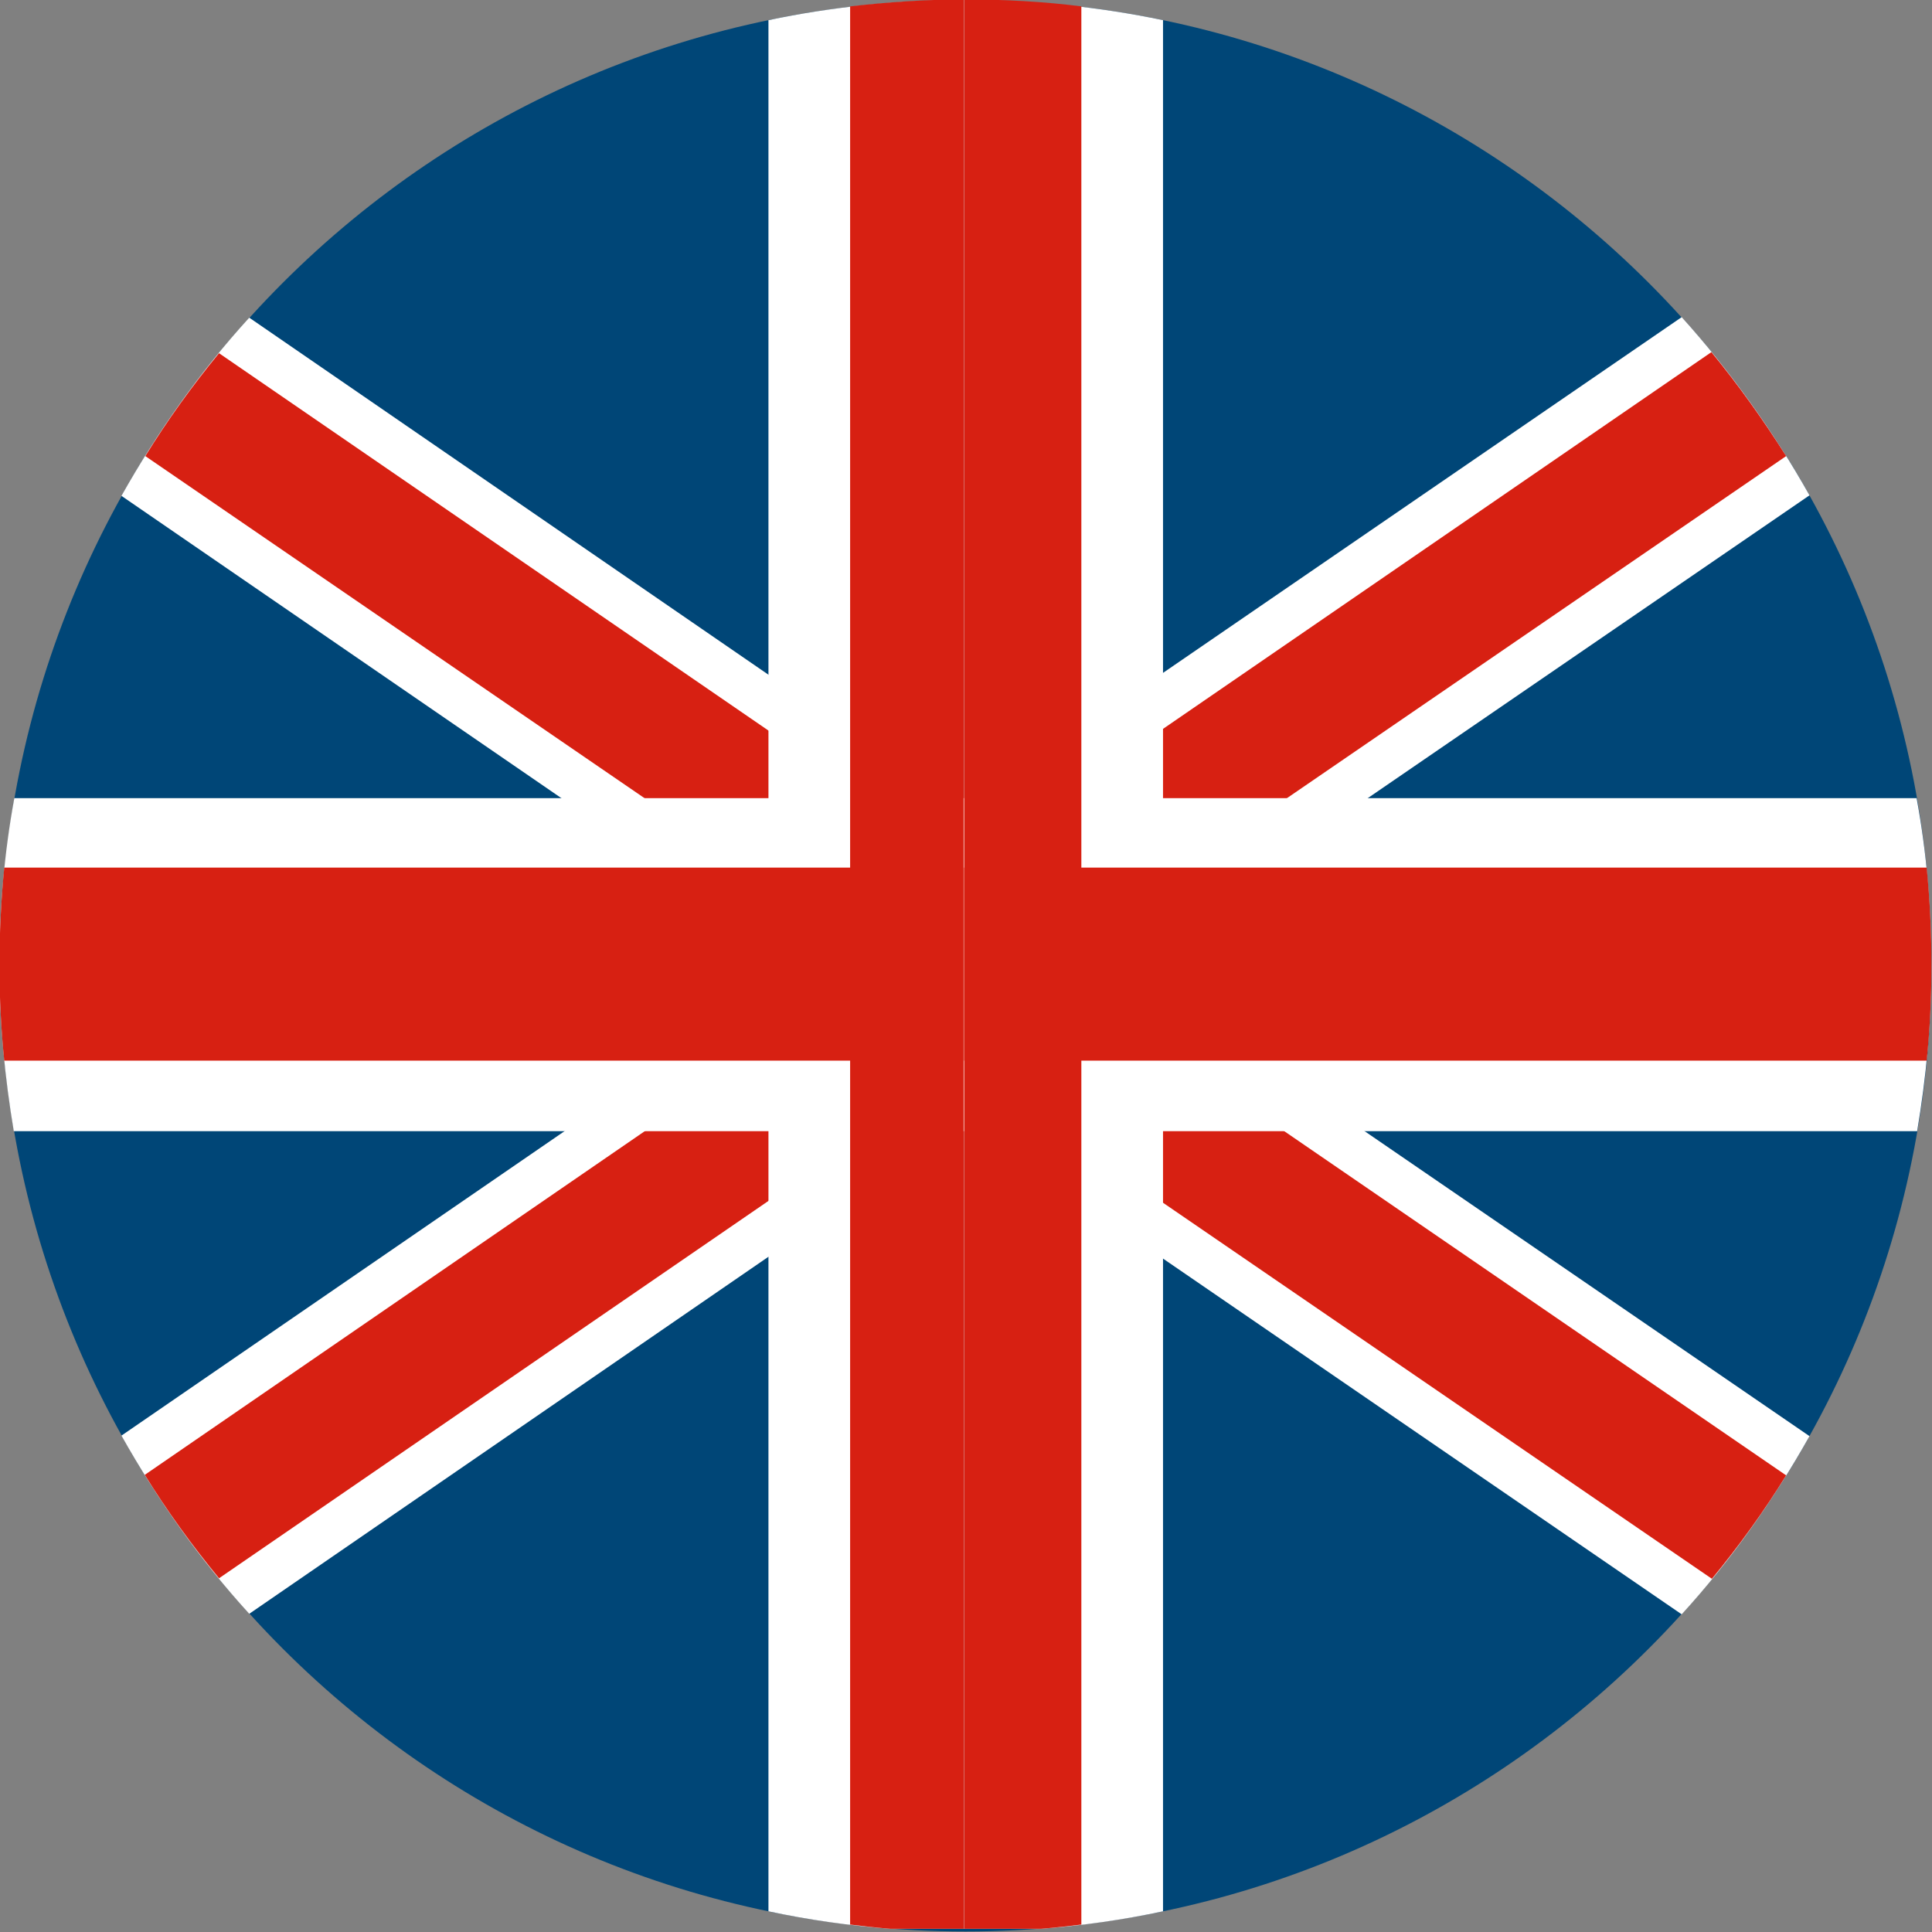 <?xml version="1.0" encoding="UTF-8"?>
<!DOCTYPE svg PUBLIC "-//W3C//DTD SVG 1.1//EN" "http://www.w3.org/Graphics/SVG/1.1/DTD/svg11.dtd">
<!-- Creator: CorelDRAW 2019 (64-Bit) -->
<svg xmlns="http://www.w3.org/2000/svg" xml:space="preserve" width="12.551mm" height="12.551mm" version="1.1" style="shape-rendering:geometricPrecision; text-rendering:geometricPrecision; image-rendering:optimizeQuality; fill-rule:evenodd; clip-rule:evenodd"
viewBox="0 0 36.43 36.43"
 xmlns:xlink="http://www.w3.org/1999/xlink">
 <rect x="0" y="0" width="36.43" height="36.43" fill="#808080" stroke="none"/>
 <defs>
  <style type="text/css">
   <![CDATA[
    .fil0 {fill:#004677}
    .fil2 {fill:#D72012}
    .fil1 {fill:white}
   ]]>
  </style>
 </defs>
 <g id="Layer_x0020_1">
  <g id="_1258257248">
   <path class="fil0" d="M18.21 0c10.06,0 18.21,8.15 18.21,18.21 0,10.06 -8.15,18.21 -18.21,18.21 -10.06,0 -18.21,-8.15 -18.21,-18.21 0,-10.06 8.15,-18.21 18.21,-18.21z"/>
   <g>
    <g>
     <g>
      <g>
       <path class="fil1" d="M18.18 19.12l-0.55 0.77 -15.34 -10.54c0.68,-1.21 1.48,-2.34 2.41,-3.36l13.48 9.27 0 3.86z"/>
       <path class="fil2" d="M18.18 19.12l0 0.06 -15.44 -10.58c0.42,-0.68 0.88,-1.32 1.39,-1.94l14.05 9.65 0 2.81z"/>
      </g>
      <g>
       <polygon class="fil1" points="18.18,20.28 17.63,19.89 18.18,19.12 "/>
       <polygon class="fil2" points="18.18,19.18 18.13,19.12 18.18,19.01 "/>
      </g>
     </g>
     <g>
      <g>
       <polygon class="fil1" points="17.63,16.53 18.18,17.3 18.18,16.15 "/>
       <polygon class="fil2" points="18.18,17.25 18.18,17.3 18.18,17.19 "/>
      </g>
      <g>
       <path class="fil1" d="M4.7 30.43l13.48 -9.27 0 -3.86 -0.55 -0.77 -15.34 10.54c0.68,1.21 1.48,2.34 2.41,3.36z"/>
       <path class="fil2" d="M4.13 29.76l14.05 -9.65 0 -2.92 -15.45 10.62c0.42,0.68 0.89,1.33 1.4,1.95z"/>
      </g>
     </g>
     <path class="fil1" d="M18.18 36.37l-1.39 0c-0.78,-0.06 -1.55,-0.17 -2.3,-0.33l0 -35.66c1.19,-0.25 2.43,-0.38 3.69,-0.38l0 36.37z"/>
     <g>
      <path class="fil1" d="M18.18 21.33l-17.92 0c-0.17,-1.01 -0.27,-2.05 -0.27,-3.11 0,-1.08 0.09,-2.14 0.28,-3.17l17.91 0 0 6.28z"/>
      <path class="fil2" d="M18.18 20l-18.1 0c-0.06,-0.59 -0.09,-1.19 -0.09,-1.79 0,-0.62 0.03,-1.24 0.09,-1.85l18.09 0 0 3.64z"/>
     </g>
     <path class="fil2" d="M18.18 36.37l-1.39 0c-0.25,-0.02 -0.51,-0.05 -0.76,-0.08l0 -36.17c0.7,-0.08 1.42,-0.13 2.15,-0.13l0 36.37z"/>
    </g>
    <g>
     <g>
      <g>
       <path class="fil1" d="M18.18 19.12l0.55 0.77 15.39 -10.55c-0.68,-1.21 -1.49,-2.34 -2.41,-3.36l-13.53 9.28 0 3.86z"/>
       <path class="fil2" d="M18.18 19.12l0.06 0.06 15.44 -10.58c-0.43,-0.68 -0.9,-1.34 -1.41,-1.96l-14.09 9.68 0 2.81z"/>
      </g>
      <g>
       <polygon class="fil1" points="18.18,20.28 18.74,19.89 18.18,19.12 "/>
       <polygon class="fil2" points="18.18,19.18 18.3,19.12 18.18,19.01 "/>
      </g>
     </g>
     <g>
      <g>
       <polygon class="fil1" points="18.74,16.53 18.18,17.3 18.18,16.15 "/>
       <polygon class="fil2" points="18.24,17.25 18.18,17.3 18.18,17.19 "/>
      </g>
      <g>
       <path class="fil1" d="M31.71 30.44l-13.53 -9.28 0 -3.86 0.55 -0.77 15.39 10.55c-0.68,1.21 -1.48,2.34 -2.41,3.36z"/>
       <path class="fil2" d="M32.28 29.77l-14.1 -9.66 0 -2.92 15.5 10.63c-0.42,0.68 -0.89,1.33 -1.4,1.95z"/>
      </g>
     </g>
     <path class="fil1" d="M18.18 36.37l1.45 0c0.78,-0.06 1.55,-0.17 2.3,-0.33l0 -35.66c-1.2,-0.25 -2.44,-0.38 -3.72,-0.38l-0.03 0 0 36.37z"/>
     <g>
      <path class="fil1" d="M18.18 21.33l17.97 0c0.17,-1.01 0.27,-2.05 0.27,-3.11 0,-1.08 -0.09,-2.14 -0.28,-3.17l-17.97 0 0 6.28z"/>
      <path class="fil2" d="M18.18 20l18.15 0c0.06,-0.59 0.09,-1.19 0.09,-1.79 0,-0.62 -0.03,-1.24 -0.09,-1.85l-18.15 0 0 3.64z"/>
     </g>
     <path class="fil2" d="M18.18 36.37l1.45 0c0.25,-0.02 0.51,-0.05 0.76,-0.08l0 -36.17c-0.71,-0.09 -1.44,-0.13 -2.18,-0.13l-0.03 0 0 36.37z"/>
    </g>
   </g>
  </g>
 </g>
</svg>
